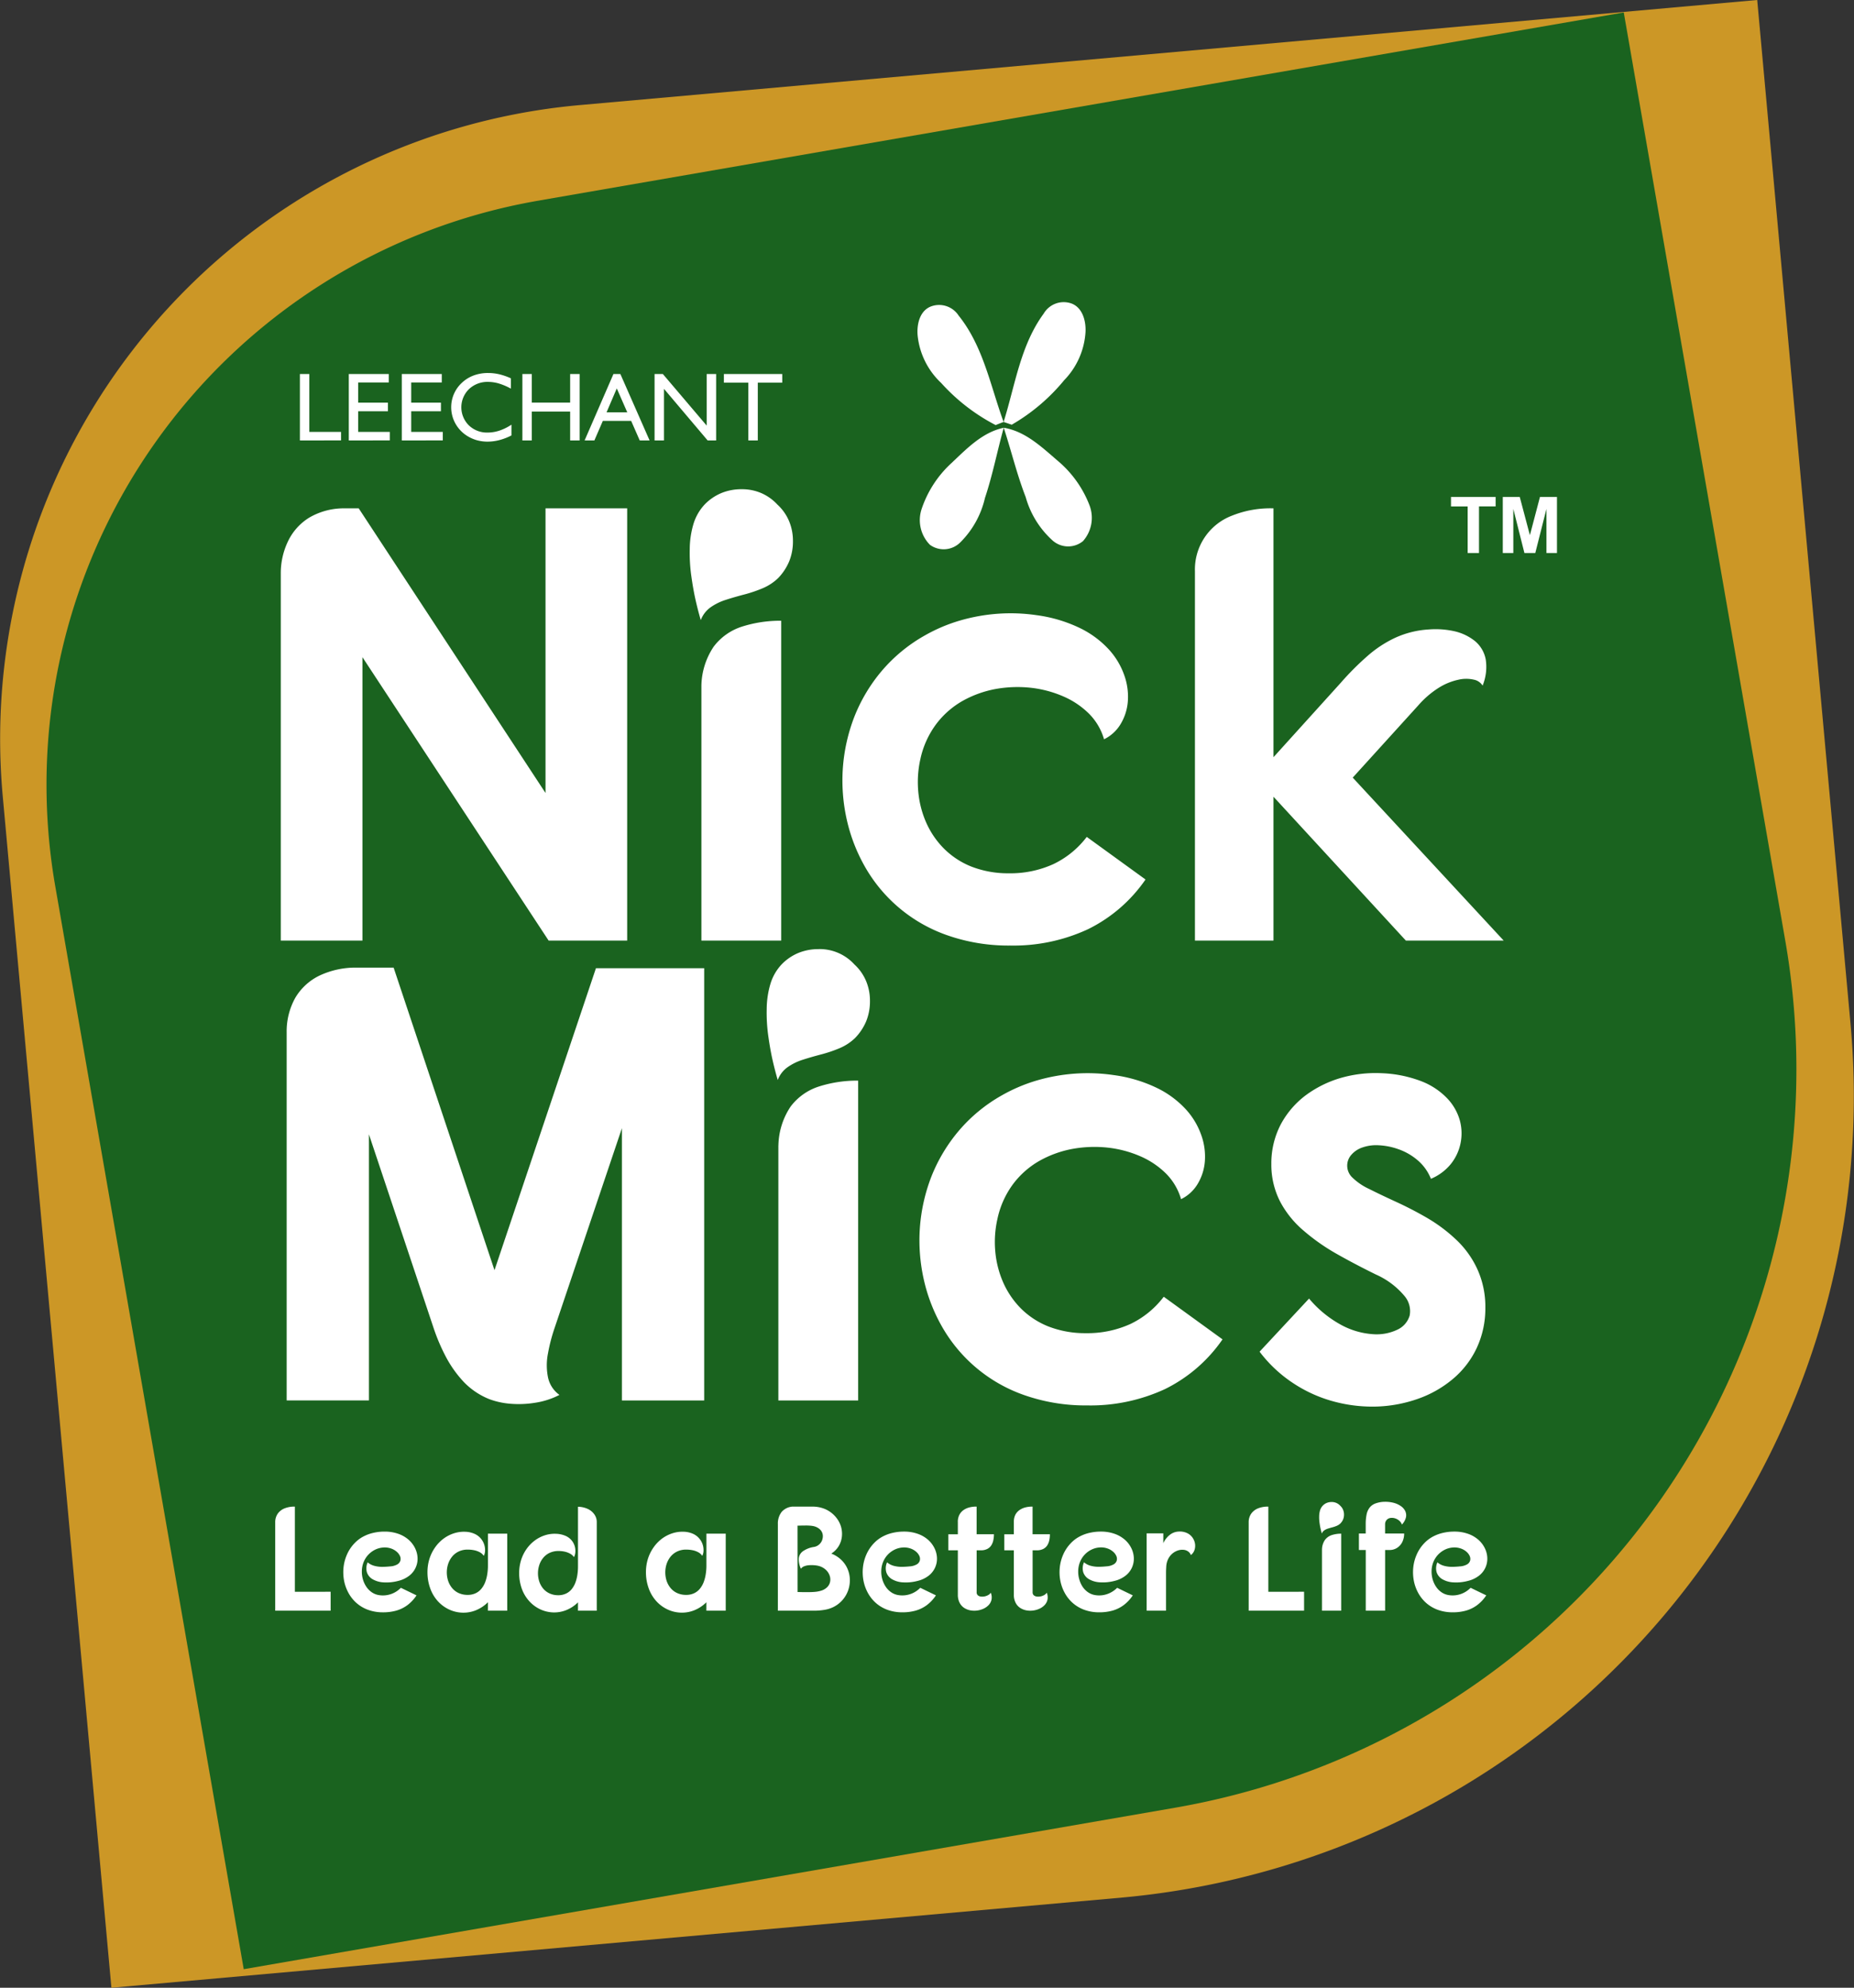 <svg xmlns="http://www.w3.org/2000/svg" width="192.834" height="206.77" viewBox="0 0 192.834 206.77"><rect x="0" y="0" width="192.834" height="206.77" fill="#333333" stroke="none"/><g id="logo" transform="translate(96.417 103.385)"><g id="Group_4895" data-name="Group 4895" transform="translate(-96.417 -103.385)"><path id="Path_9304" data-name="Path 9304" d="M60.147,10.945,182.767,0l9.721,106.668a83.68,83.68,0,0,1-75.7,90.712l-105.2,9.39L.273,82.69A66.184,66.184,0,0,1,60.147,10.945" transform="translate(0)" fill="#cc9726" fill-rule="evenodd"></path><path id="Path_9305" data-name="Path 9305" d="M54.575,20.578,167.667.967l16.84,96.793A77.958,77.958,0,0,1,121.2,187.679L24.131,204.511,4.5,91.7a61.657,61.657,0,0,1,50.07-71.118" transform="translate(1.22 0.328)" fill="#1a631f" fill-rule="evenodd"></path><path id="Path_9306" data-name="Path 9306" d="M86.181,45.035a2.437,2.437,0,0,1-3.156-.092,9.526,9.526,0,0,1-2.785-4.508c-.913-2.353-1.5-4.818-2.283-7.209,2.257.371,3.953,2.013,5.622,3.443a11.355,11.355,0,0,1,3.308,4.648,3.656,3.656,0,0,1-.7,3.718" transform="translate(26.441 11.269)" fill="#fff"></path><path id="Path_9307" data-name="Path 9307" d="M78.788,36.23c-.214-.076-.629-.22-.842-.285,1.2-3.811,1.748-7.972,4.168-11.269a2.414,2.414,0,0,1,2.871-1.065c1.187.431,1.537,1.845,1.481,2.974a7.88,7.88,0,0,1-2.216,5.009,20.007,20.007,0,0,1-5.461,4.636" transform="translate(26.438 7.951)" fill="#fff"></path><path id="Path_9308" data-name="Path 9308" d="M72.481,45.4a2.437,2.437,0,0,0,3.148-.236,9.51,9.51,0,0,0,2.578-4.63c.8-2.392,1.278-4.881,1.953-7.305-2.238.473-3.858,2.191-5.46,3.695a11.37,11.37,0,0,0-3.092,4.794,3.657,3.657,0,0,0,.873,3.681" transform="translate(24.237 11.269)" fill="#fff"></path><path id="Path_9309" data-name="Path 9309" d="M79.386,36.193c.209-.087.617-.249.828-.324C78.845,32.116,78.1,27.986,75.536,24.8a2.416,2.416,0,0,0-2.917-.933c-1.165.485-1.45,1.914-1.342,3.04a7.866,7.866,0,0,0,2.441,4.9,20.03,20.03,0,0,0,5.667,4.383" transform="translate(24.169 8.026)" fill="#fff"></path><path id="Path_9310" data-name="Path 9310" d="M141.437,109.731a5.315,5.315,0,0,0,2.026-1.488,5.025,5.025,0,0,0,1.041-2.163,5.146,5.146,0,0,0-.064-2.42,5.461,5.461,0,0,0-1.308-2.29,7.416,7.416,0,0,0-2.67-1.777,12.856,12.856,0,0,0-4.17-.846,13.084,13.084,0,0,0-4.257.5,11.554,11.554,0,0,0-3.668,1.831A9.264,9.264,0,0,0,125.8,104.1a8.756,8.756,0,0,0-.966,4.089,8.413,8.413,0,0,0,.923,3.93,10.251,10.251,0,0,0,2.445,3.017,21.185,21.185,0,0,0,3.474,2.431c1.287.729,2.638,1.434,4.031,2.12a8.2,8.2,0,0,1,2.96,2.216,2.426,2.426,0,0,1,.557,2.044,2.341,2.341,0,0,1-1.275,1.477,5.005,5.005,0,0,1-2.542.471,8.044,8.044,0,0,1-3.249-.932,11.548,11.548,0,0,1-3.4-2.772l-5.146,5.524a14.083,14.083,0,0,0,3.592,3.34,14.416,14.416,0,0,0,4.245,1.874,15.427,15.427,0,0,0,4.461.491,14.292,14.292,0,0,0,4.236-.824,11.564,11.564,0,0,0,3.56-2.034,9.434,9.434,0,0,0,2.467-3.179,9.729,9.729,0,0,0,.921-4.228,9.434,9.434,0,0,0-.868-4.1,9.872,9.872,0,0,0-2.22-3.04,16.463,16.463,0,0,0-2.992-2.227c-1.071-.62-2.133-1.166-3.183-1.649s-1.974-.92-2.8-1.338a6.258,6.258,0,0,1-1.833-1.263,1.695,1.695,0,0,1-.043-2.3,2.636,2.636,0,0,1,1.2-.781,4.3,4.3,0,0,1,1.631-.214,7.085,7.085,0,0,1,2.058.407,6.239,6.239,0,0,1,1.973,1.124,4.914,4.914,0,0,1,1.416,1.959m-25.992,2.119a4.078,4.078,0,0,0,1.715-1.563,5.346,5.346,0,0,0,.762-2.354,6.592,6.592,0,0,0-.364-2.729,7.8,7.8,0,0,0-1.6-2.688,10.04,10.04,0,0,0-3-2.227,14.872,14.872,0,0,0-4.525-1.349,18.67,18.67,0,0,0-4.02-.15,18.946,18.946,0,0,0-3.947.707,17.1,17.1,0,0,0-3.677,1.563,16.461,16.461,0,0,0-4.472,3.693,17.112,17.112,0,0,0-2.831,4.731,18.417,18.417,0,0,0-1.2,5.31,18.613,18.613,0,0,0,.4,5.394,17.68,17.68,0,0,0,1.962,5.031,15.833,15.833,0,0,0,8.524,7.023,19.216,19.216,0,0,0,6.5,1.061,18.427,18.427,0,0,0,8.107-1.7,15.661,15.661,0,0,0,5.982-5.171L113.644,122a9.476,9.476,0,0,1-3.474,2.838,10.832,10.832,0,0,1-4.632.952,10.492,10.492,0,0,1-3.913-.707,8.475,8.475,0,0,1-2.874-1.9,9,9,0,0,1-1.833-2.731,10.256,10.256,0,0,1-.8-3.211,10.854,10.854,0,0,1,.226-3.329A9.351,9.351,0,0,1,98,110.244a8.986,8.986,0,0,1,2.765-2.408,11.19,11.19,0,0,1,3.411-1.22,12.855,12.855,0,0,1,3.624-.129,11.723,11.723,0,0,1,3.377.888,8.723,8.723,0,0,1,2.7,1.809A6.236,6.236,0,0,1,115.445,111.85Zm-37.7-26.012a5.509,5.509,0,0,0-2.069.386,5.2,5.2,0,0,0-1.726,1.156,5.106,5.106,0,0,0-1.212,2.077,9.38,9.38,0,0,0-.386,2.613,17.262,17.262,0,0,0,.161,2.783c.129.92.279,1.786.461,2.579s.364,1.477.526,2.023a2.871,2.871,0,0,1,1.028-1.338,5.776,5.776,0,0,1,1.608-.782c.6-.193,1.233-.374,1.887-.545a14.048,14.048,0,0,0,1.9-.643,5.284,5.284,0,0,0,1.619-1.061A5.649,5.649,0,0,0,82.7,93.332a5.509,5.509,0,0,0,.387-2.1,5.3,5.3,0,0,0-.4-2.066,4.911,4.911,0,0,0-1.211-1.724,4.9,4.9,0,0,0-3.732-1.606Zm-4.181,20.425h0v26.526h8.3V99.519a13.117,13.117,0,0,0-4.107.62,5.953,5.953,0,0,0-2.917,2.077A7.518,7.518,0,0,0,73.565,106.263Zm-40.016-18.5h-3.8a8.793,8.793,0,0,0-3.9.824A5.9,5.9,0,0,0,23.319,90.9a7.151,7.151,0,0,0-.9,3.608v38.28h8.556V105.106l6.755,20.232a20.078,20.078,0,0,0,1.233,2.881,12.008,12.008,0,0,0,1.865,2.633,7.571,7.571,0,0,0,2.692,1.809,8.092,8.092,0,0,0,2.176.471,10.585,10.585,0,0,0,2.585-.107,8.127,8.127,0,0,0,2.51-.814,2.989,2.989,0,0,1-1.2-1.874,6.345,6.345,0,0,1,.011-2.461,17.841,17.841,0,0,1,.675-2.6l7.012-20.809v28.325h8.557V87.829H54.586L44.035,119.237Zm91.514-21.889V39.991a10.707,10.707,0,0,0-4.32.761,5.989,5.989,0,0,0-3.85,5.791V84.951h8.17V69.987l13.768,14.964H149L133.3,68l6.819-7.515a9.64,9.64,0,0,1,2.144-1.841,6.345,6.345,0,0,1,2.017-.824,3.536,3.536,0,0,1,1.608-.011,1.393,1.393,0,0,1,.921.62,5.139,5.139,0,0,0,.321-2.74,3.274,3.274,0,0,0-1.094-1.874,5.278,5.278,0,0,0-2.1-1.027,9,9,0,0,0-2.723-.2,9.786,9.786,0,0,0-3.452.846,12.125,12.125,0,0,0-2.917,1.906,29.21,29.21,0,0,0-2.767,2.772Zm-17.628-1.863a4.087,4.087,0,0,0,1.715-1.563,5.352,5.352,0,0,0,.762-2.356,6.6,6.6,0,0,0-.364-2.729,7.785,7.785,0,0,0-1.6-2.686,10.018,10.018,0,0,0-3-2.227,14.834,14.834,0,0,0-4.525-1.349,18.669,18.669,0,0,0-4.02-.15,18.946,18.946,0,0,0-3.947.707,17.032,17.032,0,0,0-3.677,1.563,16.481,16.481,0,0,0-4.472,3.692,17.07,17.07,0,0,0-2.83,4.733,18.409,18.409,0,0,0-1.2,5.308,18.623,18.623,0,0,0,.4,5.4,17.681,17.681,0,0,0,1.962,5.031,15.83,15.83,0,0,0,8.525,7.023,19.237,19.237,0,0,0,6.5,1.059,18.394,18.394,0,0,0,8.106-1.7,15.632,15.632,0,0,0,5.983-5.171l-6.112-4.431A9.484,9.484,0,0,1,102.16,77a10.813,10.813,0,0,1-4.632.953,10.5,10.5,0,0,1-3.913-.707,8.465,8.465,0,0,1-2.874-1.906,8.993,8.993,0,0,1-1.833-2.729,10.226,10.226,0,0,1-.8-3.211,10.888,10.888,0,0,1,.224-3.329,9.38,9.38,0,0,1,1.662-3.661A9.028,9.028,0,0,1,92.757,60a11.23,11.23,0,0,1,3.41-1.22,12.866,12.866,0,0,1,3.625-.129,11.713,11.713,0,0,1,3.377.889,8.684,8.684,0,0,1,2.7,1.809A6.229,6.229,0,0,1,107.435,64.013ZM69.736,38a5.483,5.483,0,0,0-2.069.386,5.2,5.2,0,0,0-1.726,1.156,5.106,5.106,0,0,0-1.212,2.077,9.37,9.37,0,0,0-.386,2.611,17.254,17.254,0,0,0,.161,2.783c.129.921.279,1.788.461,2.581s.364,1.477.526,2.023a2.882,2.882,0,0,1,1.028-1.339,5.811,5.811,0,0,1,1.608-.781c.6-.193,1.233-.375,1.887-.546a14.05,14.05,0,0,0,1.9-.643,5.277,5.277,0,0,0,1.62-1.059,5.673,5.673,0,0,0,1.157-1.756,5.5,5.5,0,0,0,.386-2.1,5.3,5.3,0,0,0-.4-2.066,4.9,4.9,0,0,0-1.212-1.724A4.981,4.981,0,0,0,71.774,38.4,5.068,5.068,0,0,0,69.736,38ZM65.555,58.425h0V84.951h8.3V51.681a13.116,13.116,0,0,0-4.107.621,5.95,5.95,0,0,0-2.917,2.077A7.517,7.517,0,0,0,65.555,58.425ZM21.807,46.8v38.15H30.3V55.471L49.665,84.951h8.17V39.991H49.342V69.6L29.913,39.991H28.5a7.1,7.1,0,0,0-3.732.964,5.836,5.836,0,0,0-2.219,2.483A7.655,7.655,0,0,0,21.807,46.8Z" transform="translate(7.397 12.889)" fill="#fff"></path><path id="Path_9311" data-name="Path 9311" d="M145.415,124.885a3.018,3.018,0,0,0,1.154-.538,2.216,2.216,0,0,0,.876-1.82,2.5,2.5,0,0,0-.24-1.008,2.808,2.808,0,0,0-.662-.892,3.264,3.264,0,0,0-1.069-.633,4.22,4.22,0,0,0-1.454-.242,5.123,5.123,0,0,0-1.141.122,4.184,4.184,0,0,0-1.077.391,3.512,3.512,0,0,0-.927.708,3.979,3.979,0,0,0-.763,1.142,4.455,4.455,0,0,0-.362,1.315,4.777,4.777,0,0,0,.039,1.361,4.339,4.339,0,0,0,.435,1.279,3.922,3.922,0,0,0,.824,1.071,3.813,3.813,0,0,0,1.211.735,4.5,4.5,0,0,0,1.591.273,5.078,5.078,0,0,0,1.379-.178,3.588,3.588,0,0,0,1.161-.572,4.081,4.081,0,0,0,.945-1.014l-1.627-.787a2.632,2.632,0,0,1-.7.514,2.6,2.6,0,0,1-.8.253,2.55,2.55,0,0,1-.808-.011,1.8,1.8,0,0,1-.742-.307,2.131,2.131,0,0,1-.557-.58,2.72,2.72,0,0,1-.346-.763,2.914,2.914,0,0,1-.107-.856,2.633,2.633,0,0,1,.2-.962,2.49,2.49,0,0,1,.5-.759,2.515,2.515,0,0,1,.715-.51,2.266,2.266,0,0,1,.846-.212,2,2,0,0,1,.762.1,1.742,1.742,0,0,1,.589.329,1.281,1.281,0,0,1,.351.454.727.727,0,0,1,.047.474.672.672,0,0,1-.317.4,1.709,1.709,0,0,1-.75.21c-.26.028-.532.044-.81.047a3.151,3.151,0,0,1-.81-.1,1.82,1.82,0,0,1-.718-.366,1.505,1.505,0,0,0-.08,1.026,1.316,1.316,0,0,0,.591.725,2.533,2.533,0,0,0,1.129.329,4.749,4.749,0,0,0,1.52-.147m-11.323-4.934v1.717h.712v6.31h2.013v-6.31h.465a1.437,1.437,0,0,0,.773-.22,1.524,1.524,0,0,0,.542-.6,1.959,1.959,0,0,0,.2-.9h-1.983v-.928a.692.692,0,0,1,.155-.471.634.634,0,0,1,.378-.212,1.085,1.085,0,0,1,.474.028,1.21,1.21,0,0,1,.45.236.993.993,0,0,1,.295.419,1.679,1.679,0,0,0,.415-.737,1.023,1.023,0,0,0-.067-.658,1.351,1.351,0,0,0-.457-.524,2.394,2.394,0,0,0-.751-.343,3.443,3.443,0,0,0-.954-.106,2.837,2.837,0,0,0-.952.178,1.371,1.371,0,0,0-.581.41,1.7,1.7,0,0,0-.328.73,4.963,4.963,0,0,0-.092.928c0,.335,0,.686,0,1.049Zm-2.835-3.278a1.336,1.336,0,0,0-.5.092,1.206,1.206,0,0,0-.707.778,2.291,2.291,0,0,0-.092.629,4.134,4.134,0,0,0,.039.67c.031.222.067.431.111.621s.087.356.126.487a.69.69,0,0,1,.248-.321,1.4,1.4,0,0,1,.388-.189c.145-.046.3-.09.454-.131a3.33,3.33,0,0,0,.457-.155,1.29,1.29,0,0,0,.39-.254,1.341,1.341,0,0,0,.279-.423,1.3,1.3,0,0,0,.092-.5,1.26,1.26,0,0,0-.1-.5,1.2,1.2,0,0,0-.291-.415,1.209,1.209,0,0,0-.408-.291A1.226,1.226,0,0,0,131.257,116.673Zm-1.007,4.917h0v6.388h2v-8.011a3.149,3.149,0,0,0-.988.149,1.44,1.44,0,0,0-.7.5A1.813,1.813,0,0,0,130.25,121.591Zm-5.578,4.423v-8.861a2.743,2.743,0,0,0-1.082.187,1.593,1.593,0,0,0-.707.557,1.537,1.537,0,0,0-.256.878v9.2h5.762v-1.965Zm-12.657-6.077v8.042h2.014v-3.247c0-.2,0-.429,0-.671s.013-.487.028-.737a2,2,0,0,1,.217-.761,1.759,1.759,0,0,1,.431-.536,1.727,1.727,0,0,1,.55-.307,1.419,1.419,0,0,1,.565-.075.977.977,0,0,1,.485.157.782.782,0,0,1,.308.392,1.081,1.081,0,0,0,.376-.521,1.409,1.409,0,0,0,.055-.658,1.514,1.514,0,0,0-.264-.644,1.43,1.43,0,0,0-.573-.471,1.774,1.774,0,0,0-.88-.15,1.574,1.574,0,0,0-.912.348,2.33,2.33,0,0,0-.668.858v-1.02Zm-3.361,4.948a3.028,3.028,0,0,0,1.154-.538,2.219,2.219,0,0,0,.874-1.82,2.5,2.5,0,0,0-.24-1.008,2.808,2.808,0,0,0-.662-.892,3.25,3.25,0,0,0-1.069-.633,4.212,4.212,0,0,0-1.453-.242,5.107,5.107,0,0,0-1.141.122,4.149,4.149,0,0,0-1.077.391,3.491,3.491,0,0,0-.927.708,4.011,4.011,0,0,0-.765,1.142,4.455,4.455,0,0,0-.362,1.315,4.777,4.777,0,0,0,.039,1.361,4.342,4.342,0,0,0,.437,1.279,3.87,3.87,0,0,0,.824,1.071,3.784,3.784,0,0,0,1.211.735,4.492,4.492,0,0,0,1.59.273,5.071,5.071,0,0,0,1.379-.178,3.588,3.588,0,0,0,1.161-.572,4.056,4.056,0,0,0,.945-1.014l-1.626-.787a2.639,2.639,0,0,1-.706.514,2.6,2.6,0,0,1-.794.253,2.558,2.558,0,0,1-.809-.011,1.8,1.8,0,0,1-.741-.307,2.116,2.116,0,0,1-.558-.58A2.758,2.758,0,0,1,105,124.7a2.87,2.87,0,0,1-.106-.856,2.632,2.632,0,0,1,.2-.962,2.421,2.421,0,0,1,1.215-1.27,2.253,2.253,0,0,1,.846-.212,2,2,0,0,1,.762.1,1.736,1.736,0,0,1,.588.329,1.266,1.266,0,0,1,.351.454.727.727,0,0,1,.047.474.672.672,0,0,1-.317.4,1.7,1.7,0,0,1-.749.21q-.392.042-.812.047a3.158,3.158,0,0,1-.81-.1,1.82,1.82,0,0,1-.718-.366,1.505,1.505,0,0,0-.08,1.026,1.319,1.319,0,0,0,.592.725,2.533,2.533,0,0,0,1.128.329A4.757,4.757,0,0,0,108.654,124.885ZM98.2,118.73v1.3h-.992v1.67H98.2v4.624a1.763,1.763,0,0,0,.181.825,1.393,1.393,0,0,0,.463.532,1.768,1.768,0,0,0,.647.262,2.262,2.262,0,0,0,.718.019,2.286,2.286,0,0,0,.679-.2,1.694,1.694,0,0,0,.534-.391,1.189,1.189,0,0,0,.281-.56,1.293,1.293,0,0,0-.08-.7.731.731,0,0,1-.266.241,1.218,1.218,0,0,1-.379.142,1.261,1.261,0,0,1-.392.016.588.588,0,0,1-.309-.131.388.388,0,0,1-.125-.3V121.7h.434a1.446,1.446,0,0,0,.684-.149,1.091,1.091,0,0,0,.416-.384,1.678,1.678,0,0,0,.206-.537,2.978,2.978,0,0,0,.056-.6h-1.8v-2.877a2.741,2.741,0,0,0-.731.079,1.864,1.864,0,0,0-.621.275,1.38,1.38,0,0,0-.437.491A1.6,1.6,0,0,0,98.2,118.73Zm-5.825,0v1.3h-.991v1.67h.991v4.624a1.78,1.78,0,0,0,.181.825,1.4,1.4,0,0,0,.465.532,1.771,1.771,0,0,0,.645.262,2.295,2.295,0,0,0,1.4-.181,1.693,1.693,0,0,0,.534-.391,1.177,1.177,0,0,0,.281-.56,1.292,1.292,0,0,0-.079-.7.742.742,0,0,1-.266.241,1.23,1.23,0,0,1-.379.142,1.264,1.264,0,0,1-.392.016.593.593,0,0,1-.311-.131.392.392,0,0,1-.123-.3V121.7h.434a1.444,1.444,0,0,0,.683-.149,1.072,1.072,0,0,0,.416-.384,1.647,1.647,0,0,0,.206-.537,2.978,2.978,0,0,0,.058-.6h-1.8v-2.877a2.735,2.735,0,0,0-.731.079,1.871,1.871,0,0,0-.623.275,1.377,1.377,0,0,0-.435.491A1.582,1.582,0,0,0,92.373,118.73Zm-4.2,6.155a3.027,3.027,0,0,0,1.154-.538,2.226,2.226,0,0,0,.876-1.82,2.5,2.5,0,0,0-.241-1.008,2.823,2.823,0,0,0-.66-.892,3.257,3.257,0,0,0-1.07-.633,4.207,4.207,0,0,0-1.453-.242,5.115,5.115,0,0,0-1.141.122,4.149,4.149,0,0,0-1.077.391,3.512,3.512,0,0,0-.927.708,4.011,4.011,0,0,0-.765,1.142,4.5,4.5,0,0,0-.362,1.315,4.826,4.826,0,0,0,.039,1.361,4.381,4.381,0,0,0,.437,1.279,3.9,3.9,0,0,0,.824,1.071,3.784,3.784,0,0,0,1.211.735,4.5,4.5,0,0,0,1.591.273,5.068,5.068,0,0,0,1.378-.178,3.6,3.6,0,0,0,1.162-.572,4.106,4.106,0,0,0,.945-1.014l-1.627-.787a2.654,2.654,0,0,1-.7.514,2.623,2.623,0,0,1-.8.253,2.559,2.559,0,0,1-.809-.011,1.8,1.8,0,0,1-.741-.307,2.116,2.116,0,0,1-.558-.58,2.717,2.717,0,0,1-.344-.763,2.828,2.828,0,0,1-.107-.856,2.633,2.633,0,0,1,.2-.962,2.466,2.466,0,0,1,.5-.759,2.5,2.5,0,0,1,.715-.51,2.253,2.253,0,0,1,.846-.212,2,2,0,0,1,.762.1,1.755,1.755,0,0,1,.589.329,1.281,1.281,0,0,1,.351.454.726.726,0,0,1,.046.474.672.672,0,0,1-.317.4,1.7,1.7,0,0,1-.749.21q-.392.042-.81.047a3.162,3.162,0,0,1-.812-.1,1.838,1.838,0,0,1-.718-.366,1.5,1.5,0,0,0-.079,1.026,1.316,1.316,0,0,0,.591.725,2.533,2.533,0,0,0,1.129.329A4.749,4.749,0,0,0,88.174,124.885ZM75.7,119.132c.1,0,.217,0,.356-.005s.287-.005.442-.007.307,0,.453.012a2.627,2.627,0,0,1,.392.047,1.5,1.5,0,0,1,.485.19,1.1,1.1,0,0,1,.364.351.952.952,0,0,1,.142.51,1.177,1.177,0,0,1-.119.516,1.126,1.126,0,0,1-.32.391,1.065,1.065,0,0,1-.459.208,2.7,2.7,0,0,0-1.2.469,1.033,1.033,0,0,0-.407.767,2.262,2.262,0,0,0,.226,1.037.7.7,0,0,1,.35-.262,1.637,1.637,0,0,1,.5-.106,3.345,3.345,0,0,1,.518,0,3.177,3.177,0,0,1,.419.059,1.772,1.772,0,0,1,.741.364,1.489,1.489,0,0,1,.431.583,1.232,1.232,0,0,1,.084.664,1.1,1.1,0,0,1-.3.6,1.513,1.513,0,0,1-.723.4,2.92,2.92,0,0,1-.548.1c-.2.019-.412.028-.632.028s-.429,0-.635,0-.39-.011-.556-.011Zm-2.045,8.847h3.7a6.655,6.655,0,0,0,1.174-.092,3.278,3.278,0,0,0,.885-.279,3.073,3.073,0,0,0,1.547-1.73,3.154,3.154,0,0,0,.183-1.1,3,3,0,0,0-.222-1.1,2.86,2.86,0,0,0-.64-.955,3.133,3.133,0,0,0-1.069-.683,2.394,2.394,0,0,0,.773-.783,2.431,2.431,0,0,0,.327-.978,2.682,2.682,0,0,0-.087-1.028,2.75,2.75,0,0,0-.486-.937,3.015,3.015,0,0,0-1.058-.853,3.276,3.276,0,0,0-1.421-.307H75.147a1.668,1.668,0,0,0-1.1.552,1.975,1.975,0,0,0-.391,1.272Zm-7.435,0h2.013v-8.011H66.224v3.293a5.467,5.467,0,0,1-.063.872,4.033,4.033,0,0,1-.206.833,2.446,2.446,0,0,1-.387.7,1.718,1.718,0,0,1-.6.487,1.883,1.883,0,0,1-.85.183,2.191,2.191,0,0,1-.958-.2,1.929,1.929,0,0,1-.679-.533,2.322,2.322,0,0,1-.406-.757,2.866,2.866,0,0,1,.011-1.732,2.416,2.416,0,0,1,.41-.755,1.977,1.977,0,0,1,.68-.533,2.11,2.11,0,0,1,.941-.2,3.343,3.343,0,0,1,.62.055,2.131,2.131,0,0,1,.6.2,1.178,1.178,0,0,1,.455.394,1.219,1.219,0,0,0,.131-.508,1.865,1.865,0,0,0-.08-.639,1.807,1.807,0,0,0-.343-.635,1.831,1.831,0,0,0-.645-.5,2.544,2.544,0,0,0-1-.226,3.39,3.39,0,0,0-1.188.167,3.758,3.758,0,0,0-1.07.556,4,4,0,0,0-.866.9,4.322,4.322,0,0,0-.584,1.172,4.633,4.633,0,0,0-.212,1.4,4.9,4.9,0,0,0,.305,1.744,3.968,3.968,0,0,0,.8,1.311,3.7,3.7,0,0,0,1.157.841,3.523,3.523,0,0,0,1.353.324,3.465,3.465,0,0,0,1.391-.237,3.8,3.8,0,0,0,1.279-.842Zm-13.354,0h1.953v-9.234a1.358,1.358,0,0,0-.238-.765,1.711,1.711,0,0,0-.671-.573,2.51,2.51,0,0,0-1.043-.238v6.206a5.523,5.523,0,0,1-.062.852,3.976,3.976,0,0,1-.2.809,2.489,2.489,0,0,1-.38.686,1.661,1.661,0,0,1-.588.471,1.865,1.865,0,0,1-.826.178,2.123,2.123,0,0,1-.927-.2,1.9,1.9,0,0,1-.662-.518,2.275,2.275,0,0,1-.392-.738,2.769,2.769,0,0,1,.011-1.685,2.276,2.276,0,0,1,.4-.738,1.922,1.922,0,0,1,.66-.521,2.155,2.155,0,0,1,.921-.2,2.991,2.991,0,0,1,.595.054,2.121,2.121,0,0,1,.583.2,1.2,1.2,0,0,1,.45.383,1.319,1.319,0,0,0,.139-.494,1.813,1.813,0,0,0-.056-.619,1.678,1.678,0,0,0-.316-.613,1.711,1.711,0,0,0-.635-.482,2.724,2.724,0,0,0-1.022-.22,3.309,3.309,0,0,0-1.152.162,3.626,3.626,0,0,0-1.041.542,3.926,3.926,0,0,0-.845.87,4.159,4.159,0,0,0-.568,1.145,4.563,4.563,0,0,0-.206,1.363,4.8,4.8,0,0,0,.295,1.689,3.89,3.89,0,0,0,.787,1.274,3.6,3.6,0,0,0,1.122.817,3.467,3.467,0,0,0,1.318.317,3.393,3.393,0,0,0,1.353-.23,3.638,3.638,0,0,0,1.244-.82Zm-9.372,0h2.014v-8.011H43.5v3.293a5.467,5.467,0,0,1-.063.872,4.033,4.033,0,0,1-.206.833,2.445,2.445,0,0,1-.387.7,1.706,1.706,0,0,1-.6.487,1.883,1.883,0,0,1-.85.183,2.191,2.191,0,0,1-.958-.2,1.929,1.929,0,0,1-.679-.533,2.322,2.322,0,0,1-.406-.757,2.866,2.866,0,0,1,.011-1.732,2.419,2.419,0,0,1,.411-.755,1.959,1.959,0,0,1,.679-.533,2.11,2.11,0,0,1,.941-.2,3.343,3.343,0,0,1,.62.055,2.131,2.131,0,0,1,.6.2,1.164,1.164,0,0,1,.454.394,1.2,1.2,0,0,0,.133-.508,1.865,1.865,0,0,0-.08-.639,1.844,1.844,0,0,0-.988-1.132,2.544,2.544,0,0,0-1-.226,3.391,3.391,0,0,0-1.188.167,3.716,3.716,0,0,0-1.069.556,3.972,3.972,0,0,0-.868.9,4.322,4.322,0,0,0-.584,1.172,4.634,4.634,0,0,0-.212,1.4,4.9,4.9,0,0,0,.305,1.744,3.968,3.968,0,0,0,.8,1.311,3.7,3.7,0,0,0,1.157.841,3.523,3.523,0,0,0,1.353.324,3.465,3.465,0,0,0,1.391-.237A3.808,3.808,0,0,0,43.5,127.1Zm-9.342-3.093a3.028,3.028,0,0,0,1.154-.538,2.226,2.226,0,0,0,.876-1.82,2.525,2.525,0,0,0-.241-1.008,2.824,2.824,0,0,0-.66-.892,3.257,3.257,0,0,0-1.07-.633,4.207,4.207,0,0,0-1.453-.242,5.115,5.115,0,0,0-1.141.122,4.149,4.149,0,0,0-1.077.391,3.512,3.512,0,0,0-.927.708,4.011,4.011,0,0,0-.765,1.142,4.5,4.5,0,0,0-.362,1.315,4.825,4.825,0,0,0,.039,1.361,4.381,4.381,0,0,0,.437,1.279,3.9,3.9,0,0,0,.824,1.071,3.784,3.784,0,0,0,1.211.735,4.5,4.5,0,0,0,1.591.273,5.068,5.068,0,0,0,1.378-.178,3.6,3.6,0,0,0,1.162-.572,4.106,4.106,0,0,0,.945-1.014l-1.627-.787a2.654,2.654,0,0,1-.7.514,2.623,2.623,0,0,1-.8.253,2.559,2.559,0,0,1-.809-.011,1.8,1.8,0,0,1-.741-.307,2.116,2.116,0,0,1-.558-.58,2.759,2.759,0,0,1-.346-.763,2.869,2.869,0,0,1-.106-.856,2.633,2.633,0,0,1,.2-.962,2.465,2.465,0,0,1,.5-.759,2.5,2.5,0,0,1,.715-.51,2.253,2.253,0,0,1,.846-.212,2,2,0,0,1,.762.1,1.736,1.736,0,0,1,.588.329,1.286,1.286,0,0,1,.352.454.726.726,0,0,1,.046.474.672.672,0,0,1-.317.4,1.7,1.7,0,0,1-.749.21q-.392.042-.81.047a3.161,3.161,0,0,1-.812-.1,1.82,1.82,0,0,1-.718-.366,1.5,1.5,0,0,0-.079,1.026,1.311,1.311,0,0,0,.591.725,2.533,2.533,0,0,0,1.129.329A4.749,4.749,0,0,0,34.156,124.885ZM23.42,126.014v-8.861a2.732,2.732,0,0,0-1.081.187,1.6,1.6,0,0,0-.708.557,1.547,1.547,0,0,0-.256.878v9.2h5.764v-1.965Z" transform="translate(7.25 39.567)" fill="#fff"></path><path id="Path_9312" data-name="Path 9312" d="M118.08,44.434V38.6h1.765L120.9,42.58l1.047-3.977h1.769v5.831h-1.094V39.843l-1.161,4.591H120.33l-1.154-4.591v4.591Zm-3.653,0V39.589h-1.733V38.6h4.642v.986h-1.729v4.845Z" transform="translate(38.224 13.093)" fill="#fff"></path><path id="Path_9313" data-name="Path 9313" d="M69.933,35.99V29.978H67.39v-.9h6.07v.9H70.917V35.99Zm-9.753,0v-6.91h.862L65.6,34.444V29.079h.984v6.91H65.7L61.16,30.621V35.99Zm-7.277,0,3-6.91h.72l3.039,6.91H58.638l-.892-2.034H54.8l-.88,2.034Zm2.282-2.923h2.156l-1.091-2.49ZM46.432,35.99v-6.91h.979v2.972H51.4V29.079h.986v6.91H51.4v-3H47.411v3Zm-1.137-1.64v1.117a6,6,0,0,1-1.24.482,4.922,4.922,0,0,1-1.249.165,4.148,4.148,0,0,1-1.133-.154,3.942,3.942,0,0,1-1.018-.463,3.549,3.549,0,0,1-1.2-1.286,3.492,3.492,0,0,1-.427-1.7,3.448,3.448,0,0,1,1.085-2.494,3.651,3.651,0,0,1,1.241-.782,4.26,4.26,0,0,1,1.523-.26,5.059,5.059,0,0,1,1.158.134,6.393,6.393,0,0,1,1.2.419V30.6A6.377,6.377,0,0,0,44,30.07a4.026,4.026,0,0,0-1.125-.17,2.78,2.78,0,0,0-2,.754,2.645,2.645,0,0,0-.015,3.762,2.707,2.707,0,0,0,1.958.753,3.911,3.911,0,0,0,1.223-.2A5.337,5.337,0,0,0,45.295,34.349ZM33.889,35.99v-6.91h4.159v.879H34.868v2.1H37.96v.893H34.868V35.1h3.285v.888Zm-5.512,0v-6.91h4.159v.879H29.356v2.1h3.092v.893H29.356V35.1h3.285v.888Zm-5.085,0v-6.91h.979V35.1h3.3v.888Z" transform="translate(7.901 9.826)" fill="#fff"></path></g></g></svg>